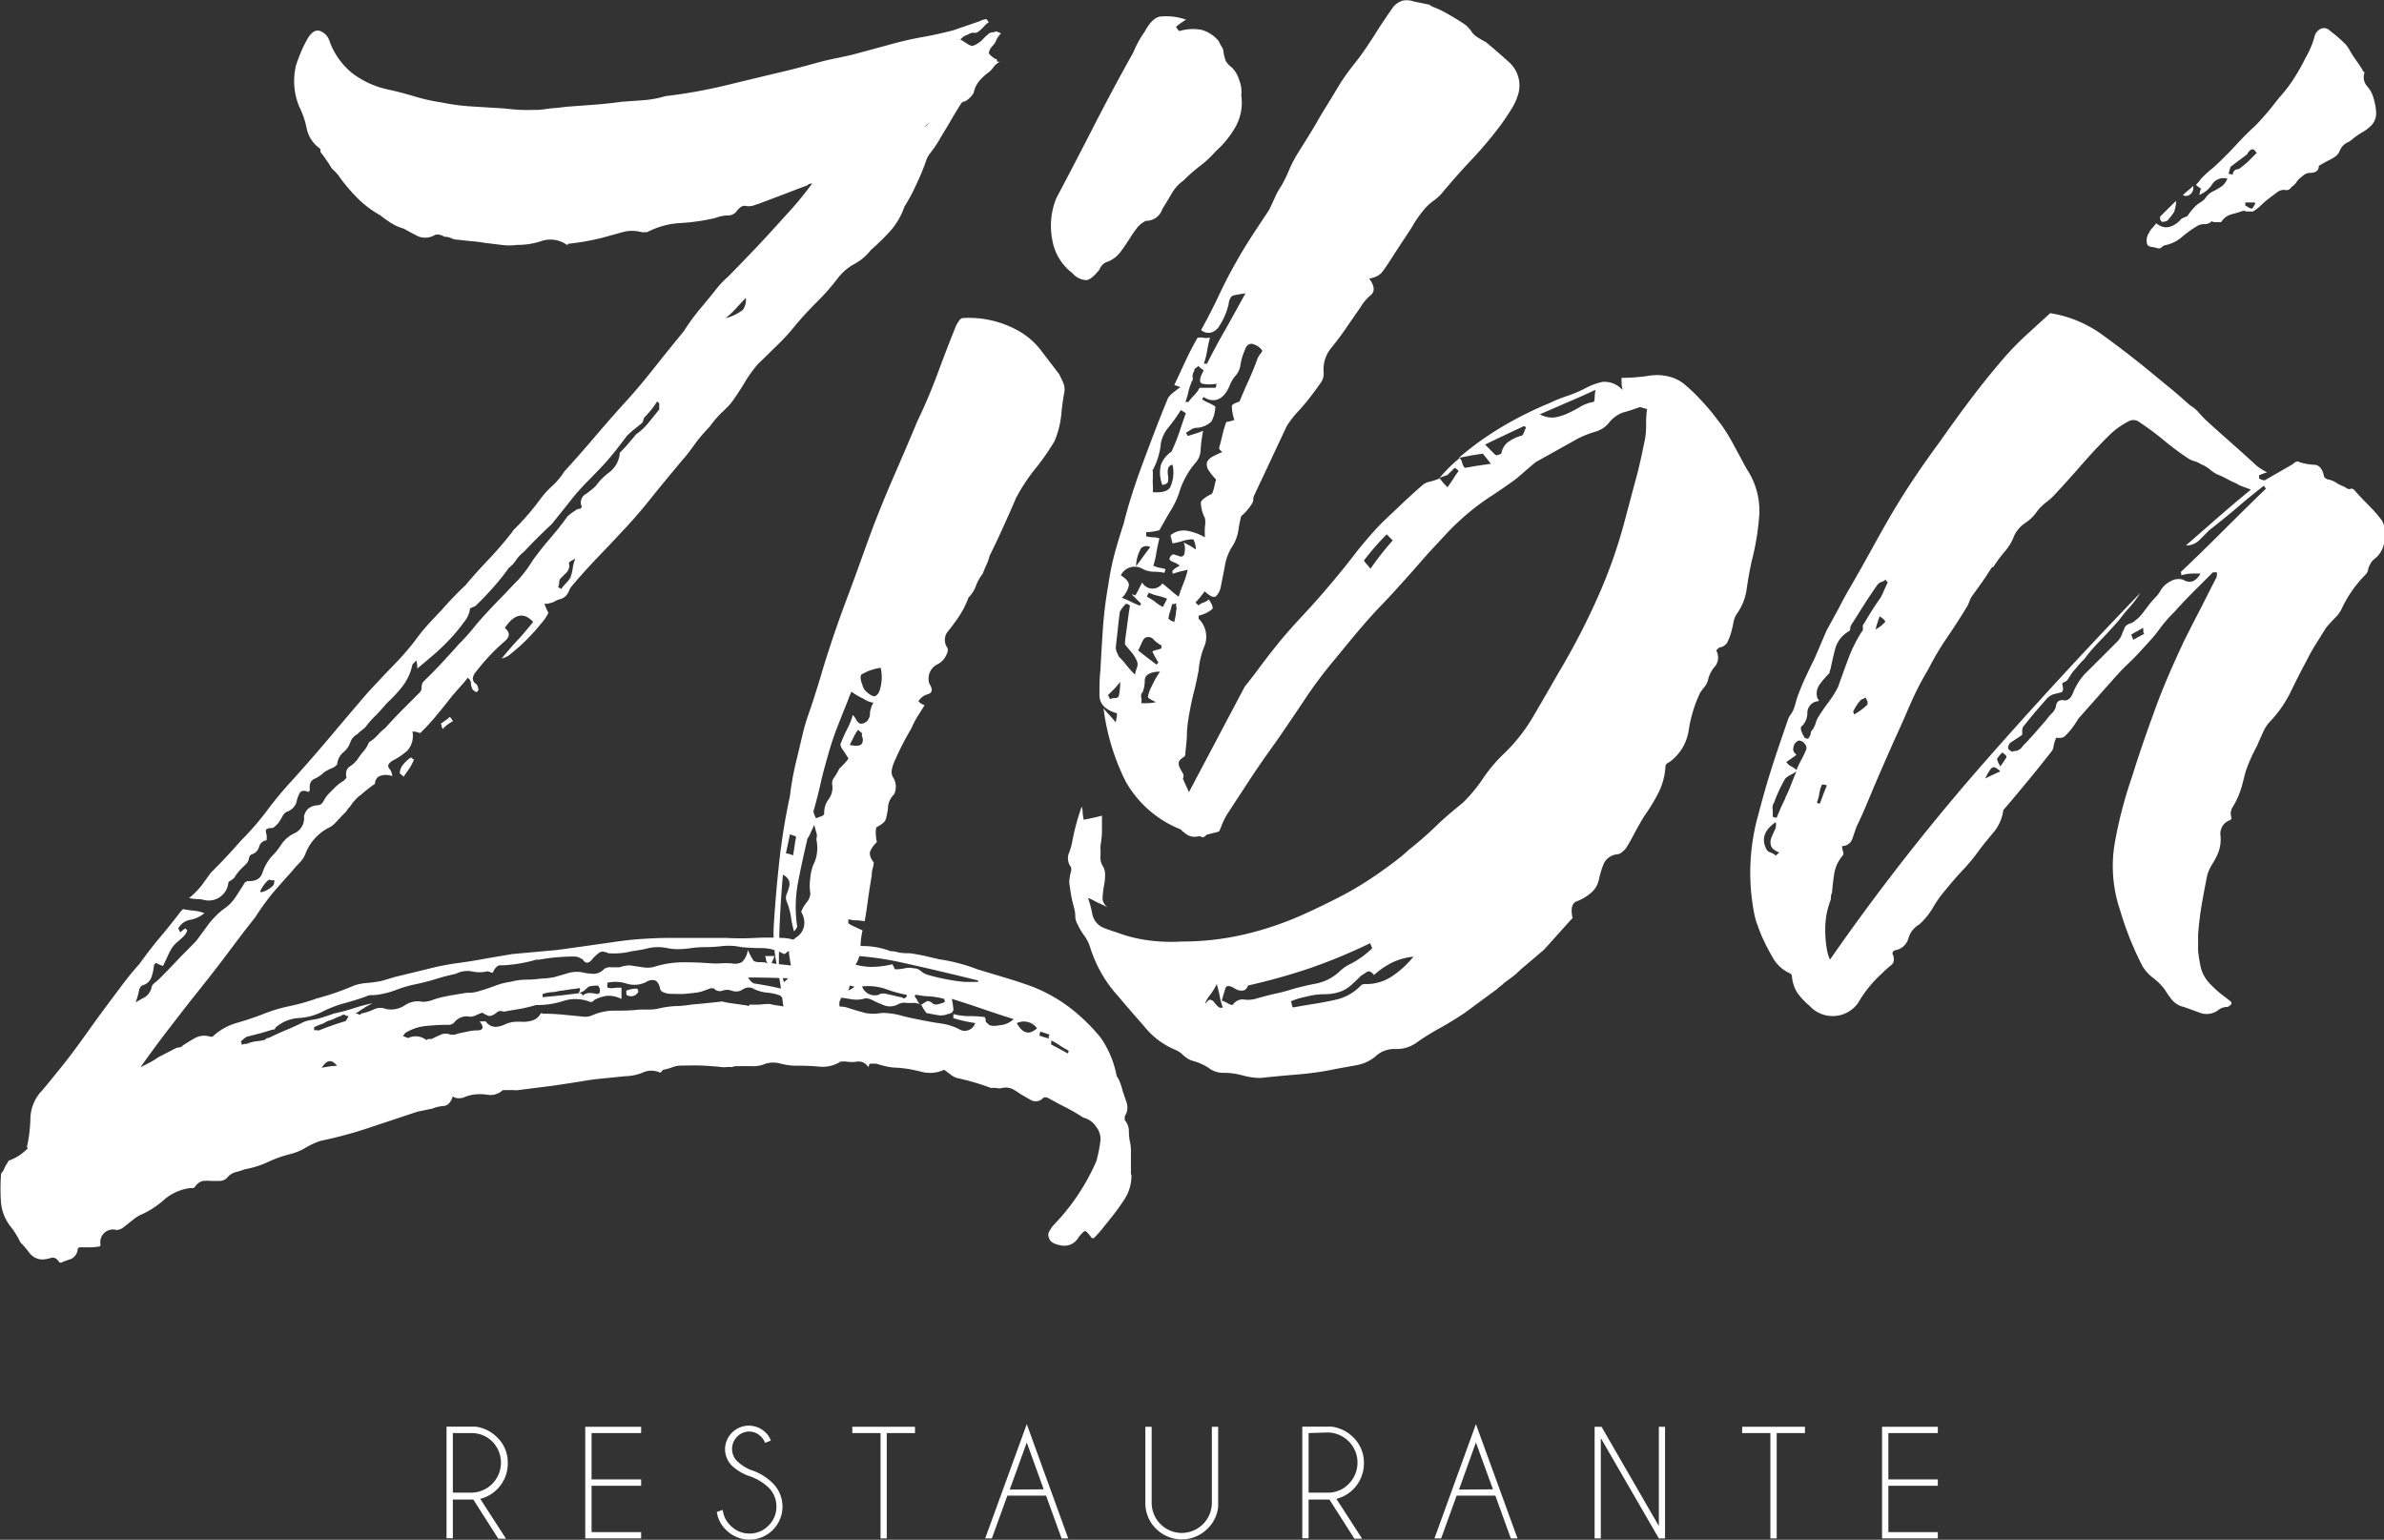 <svg xmlns="http://www.w3.org/2000/svg" viewBox="0 0 200.05 129.21"><rect x="0" y="0" width="200.05" height="129.21" fill="#333333" stroke="none"/><defs><style>.cls-1{fill:#fff;}</style></defs><g id="Capa_2" data-name="Capa 2"><g id="Capa_1-2" data-name="Capa 1"><path class="cls-1" d="M94.94,98.54a3.59,3.59,0,0,1-.52,2,17.37,17.37,0,0,1-1.19,1.66l-.68.85a9.87,9.87,0,0,1-.76.85h-.17c-.29-.39-.47-.59-.56-.59s-.27.17-.55.51a1.36,1.36,0,0,1-1.53.68c-.57-.11-.88-.31-.94-.6a.55.55,0,0,1,0-.55c.08-.14.18-.3.3-.47A18.15,18.15,0,0,0,92,97.44a12,12,0,0,0,.34-1.71A1.63,1.63,0,0,0,92,94.58a1.82,1.82,0,0,0-1.11-.8A15.6,15.6,0,0,0,89.57,93c-.46-.23-.94-.48-1.45-.77-.28-.17-.48-.19-.6-.08a.83.83,0,0,1-1,.17l-.89-.51a5.85,5.85,0,0,0-.68-.43,1.41,1.41,0,0,0-.86-.08.85.85,0,0,1-.47,0,3.15,3.15,0,0,0-.46,0,20.86,20.86,0,0,0-2.9-.85,1.66,1.66,0,0,1-.47-.26l-.56-.42a2.8,2.8,0,0,1-1.91.17,11.26,11.26,0,0,0-2-.34,4.17,4.17,0,0,1-.85-.09,9.56,9.56,0,0,1-.94-.25H73a.21.21,0,0,0-.08.17s0,.08-.09.08a.92.92,0,0,0-.85-.43,2.9,2.9,0,0,1-1,0h-.43a2.83,2.83,0,0,1-1.79.43c-.63-.06-1.25-.08-1.88-.08a5.11,5.11,0,0,1-1.36-.17,2.32,2.32,0,0,0-1.28,0,2.53,2.53,0,0,1-1.19.21c-.4,0-.8,0-1.2,0a.88.88,0,0,0-.42.08,2.16,2.16,0,0,0-.51,0,1.4,1.4,0,0,1-.34,0c-.52-.06-1.07-.1-1.67-.13s-1.18,0-1.74,0a2.09,2.09,0,0,0-.69.12,4.58,4.58,0,0,1-.76.22.21.21,0,0,0-.17.12c-.06.09-.12.13-.17.13a1.71,1.71,0,0,0-1.45,0,4,4,0,0,1-1.45.3L51,90.46c-.57.05-1.08.11-1.53.17-1,.17-2,.32-3,.47l-3,.38a1.33,1.33,0,0,1-.34,0,2,2,0,0,0-.34,0h-.6a1.5,1.5,0,0,1-1.28.39,3.94,3.94,0,0,0-1.27,0,3.43,3.43,0,0,0-.72.22,1.14,1.14,0,0,1-.8,0L38,92c-.17.51-.42.78-.76.81a3,3,0,0,0-.93.21c-.5.11-.92.2-1.26.26L31,94.63a35,35,0,0,1-4.07,1.1,5.92,5.92,0,0,0-1.31.6,4.75,4.75,0,0,1-1.24.51,10.26,10.26,0,0,0-1.91.68,7.67,7.67,0,0,1-1.92.6,5.72,5.72,0,0,1-.81.25,1.38,1.38,0,0,0-.72.51.93.93,0,0,1-.6.22c-.28,0-.51,0-.68,0a5,5,0,0,0-.72,0,1.1,1.1,0,0,0-.64.47s-.06.1-.17.13l-.25,0a4.19,4.19,0,0,0-2.09.89A7.65,7.65,0,0,1,12,101.86a3,3,0,0,0-.85.51l-.86.68a1.15,1.15,0,0,1-.51.17,1.06,1.06,0,0,0-1.36,1.11.17.17,0,0,1,0,.13.16.16,0,0,0,0,.12,4,4,0,0,1-.81.09H6.76a.23.23,0,0,0-.25.26,1,1,0,0,1-.55.72,8.14,8.14,0,0,0-.81.3H5c-.23-.35-.47-.47-.73-.39a2.36,2.36,0,0,1-.8.13,1.4,1.4,0,0,1-1-.55,9.18,9.18,0,0,0-.77-.9,6.48,6.48,0,0,0-.85-1.36,3.85,3.85,0,0,1-.77-2,16.88,16.88,0,0,1,0-2.25.38.38,0,0,1,.13-.3A.86.86,0,0,0,.38,98c.06-.12.12-.22.17-.3a2.14,2.14,0,0,0,.17-.3,4,4,0,0,0,1-.51,5.32,5.32,0,0,0,.6-.51v-.09H2.25a12.23,12.23,0,0,0,.3-2.42,3.52,3.52,0,0,1,.81-2.17c.29-.29.84-1,1.66-2s1.68-2.19,2.55-3.41,1.72-2.35,2.51-3.4a25.43,25.43,0,0,1,1.62-2c.57-.79,1.15-1.55,1.75-2.26s1.17-1.43,1.74-2.17l.17-.17a7.78,7.78,0,0,0,.9.13,3.4,3.4,0,0,1,.89.21,2.57,2.57,0,0,1-1.19.56,1.4,1.4,0,0,0-1,.72l.17.34a2,2,0,0,1,.42-.34l.17.17a1.51,1.51,0,0,1-.42.6c-.12.11-.26.24-.43.38a2.38,2.38,0,0,0-.43.47,6.3,6.3,0,0,0-.42.81c-.11.25-.23.49-.34.72a2.79,2.79,0,0,1-.34-.13l-.26-.13c-.11.12-.17.2-.17.26a3.67,3.67,0,0,1-.25,1.06,1.09,1.09,0,0,1-.68.56c-.17.05-.29.24-.34.55a5.09,5.09,0,0,1-.26.89c.28-.17.55-.32.81-.46a1.35,1.35,0,0,0,.55-.9.91.91,0,0,1,.26-.3,4.07,4.07,0,0,0,.34-.29c.57-.57,1.09-1.11,1.57-1.62s1-1,1.58-1.62l1-1.36a7,7,0,0,1,1.27-1.28,3.52,3.52,0,0,0,1-1c.26-.39.53-.82.81-1.27a.22.22,0,0,0,.17-.09c.68.06,1.11-.17,1.28-.68a4,4,0,0,1,.76-1.36,5.68,5.68,0,0,0,.81-1,2.65,2.65,0,0,1,1.07-.94,1.4,1.4,0,0,0,.85-1.45,1.33,1.33,0,0,1,.3-.59,1.41,1.41,0,0,1,.89-.34c.17,0,.33-.13.47-.38a2.72,2.72,0,0,1,.47-.64l.51-.51a3.33,3.33,0,0,1,.68-.51l.25-.26c-.11-.45,0-.76.26-.94a2.39,2.39,0,0,0,.76-.76,6,6,0,0,1,.43-.55,2.71,2.71,0,0,0,.43-.73,3.25,3.25,0,0,0,.72-.59,4,4,0,0,1,.64-.6q.68-.76,1.44-1.53c.51-.51,1-1,1.45-1.45a.57.57,0,0,0,.17-.42.91.91,0,0,1,.09-.43l.25-.26.26-.25c.45-.45.88-.89,1.27-1.32s.8-.86,1.19-1.32a17.11,17.11,0,0,0,1.45-1.62c.46-.56,1-1.13,1.53-1.7l1.07-1.1c.37-.4.72-.77,1.06-1.11A11.53,11.53,0,0,0,44.72,47c.46-.63.94-1.24,1.45-1.83s1-1.21,1.45-1.83a4,4,0,0,1,.68-.51.52.52,0,0,1,.29-.13c.15,0,.22-.1.22-.21a.79.79,0,0,1,.3-1,5.85,5.85,0,0,0,.89-.72,5.23,5.23,0,0,1,1.15-1.15A2.27,2.27,0,0,0,52,38.12L52,38c.29-.29.53-.54.72-.77s.42-.48.64-.77a5.15,5.15,0,0,0,1.07-1l.89-1.1v-.51l-.17-.17a7.76,7.76,0,0,1-1,1.27.52.52,0,0,0-.17.3.43.43,0,0,1-.17.3l-.68.55c-.17.14-.35.3-.52.47-.51.68-1,1.33-1.58,2S50,39.68,49.46,40.24a18.8,18.8,0,0,0-1.67,1.88c-.49.62-1,1.25-1.5,1.87-.85.79-1.62,1.56-2.31,2.3a3.06,3.06,0,0,0-.68.72,2.63,2.63,0,0,1-.6.64,18.32,18.32,0,0,1-1.29,1.62c-.45.51-.91,1-1.37,1.44a.67.67,0,0,1-.29.21l-.3.13a2.23,2.23,0,0,1-.51,1.15,14.16,14.16,0,0,1-1.24,1.49,17.83,17.83,0,0,1-1.49,1.41l-1.19,1a3.23,3.23,0,0,0-.08-.68l-.33.34a4.48,4.48,0,0,1-.87,1.88A11.91,11.91,0,0,1,32.47,59c-.29.34-.58.66-.9,1A7.91,7.91,0,0,0,30.68,61c-.11.11-.23.21-.34.3a1.88,1.88,0,0,0-.34.3,1.28,1.28,0,0,0-.6.68,1.8,1.8,0,0,1-.59.85,1.44,1.44,0,0,0-.51,1,1,1,0,0,1-.47.34,4.13,4.13,0,0,0-.64.34,2.7,2.7,0,0,1-.81.55c-.31.14-.44.44-.38.9a.26.26,0,0,1-.09.17c-.05.05-.08.05-.08,0-.34-.12-.57-.07-.68.12a2.32,2.32,0,0,0-.26.73,1.25,1.25,0,0,1-.85.85.92.92,0,0,0-.34.38c-.11.2-.23.39-.34.55a4.22,4.22,0,0,1-.3.3.38.38,0,0,1-.3.13.69.69,0,0,0-.38.09c-.08,0-.1.22,0,.51v.42a.74.74,0,0,0-.64.56.89.89,0,0,1-.64.63.44.44,0,0,0-.21.34.79.79,0,0,1-.21.43l-.51.51a3.64,3.64,0,0,0-.51.68,1.81,1.81,0,0,1-.34.26.25.25,0,0,0-.17.25,1.66,1.66,0,0,1-2,1.36,2,2,0,0,0-.56-.08,3.69,3.69,0,0,1-.72-.09,6.61,6.61,0,0,0,1-1c.26-.34.52-.71.81-1.11.45-.45.89-.9,1.32-1.36s.83-.9,1.23-1.36A22.45,22.45,0,0,0,22.42,68a31.93,31.93,0,0,1,2.13-2.55c1.08-1.2,2.14-2.41,3.19-3.66s2.09-2.47,3.11-3.66c.74-.8,1.47-1.58,2.21-2.34s1.42-1.55,2-2.34,1.33-1.55,2-2.26a28.61,28.61,0,0,1,2-2.08c.62-.74,1.26-1.45,1.91-2.13s1.29-1.42,1.91-2.21a.68.68,0,0,0,.13-.18,1.26,1.26,0,0,1,.22-.25,21,21,0,0,0,2.12-2.47,7.8,7.8,0,0,1,1-1.1,5.77,5.77,0,0,0,1-1.2c.91-1,1.79-2,2.64-3s1.73-2,2.64-3,1.66-1.93,2.42-2.89,1.55-1.93,2.34-2.9A17.75,17.75,0,0,1,58.68,26c.45-.54.91-1.09,1.36-1.66a7.53,7.53,0,0,1,1-1.07c.65-.65,1.4-1.43,2.26-2.33s1.73-1.86,2.63-2.86a28.56,28.56,0,0,0,2.22-2.68.6.6,0,0,0-.43.17c-.34.12-.91.33-1.7.64l-2.38.9-.26.08a1.36,1.36,0,0,1-.81.09q-.37-.09-.81.51a.93.93,0,0,1-.76.29,3.21,3.21,0,0,0-1,.22,17.21,17.21,0,0,1-2.94.42,6.79,6.79,0,0,0-2.77.77.38.38,0,0,0-.17,0s-.14,0-.25,0a3,3,0,0,0-1.66,0l-1.66.46a20.93,20.93,0,0,1-2.89.51.08.08,0,0,1-.09.09,2.37,2.37,0,0,0-2.08-.34,6.27,6.27,0,0,1-2.09.34,4.86,4.86,0,0,1-1.32,0l-1.4-.17c-.34-.06-.68-.1-1-.13s-.74-.07-1.2-.13a1.38,1.38,0,0,1-.59-.12,1.26,1.26,0,0,0-.6-.13,1,1,0,0,0-.76-.17,1.6,1.6,0,0,1-1.45.13c-.4-.2-.8-.42-1.19-.64a3.79,3.79,0,0,1-1.06-.47,8.54,8.54,0,0,1-.9-.64A8.7,8.7,0,0,1,30,16.63a14.79,14.79,0,0,1-1.49-1.75,2.57,2.57,0,0,0-.34-.42c-.11-.12-.23-.23-.34-.34-.17-.29-.33-.53-.47-.73s-.29-.41-.47-.63a.17.17,0,0,0,0-.13.17.17,0,0,1,0-.13,2.76,2.76,0,0,1-1.15-1.7,7.23,7.23,0,0,0-.64-1.87,5.64,5.64,0,0,1-.25-3.49q.17-.51.42-1.11a11.06,11.06,0,0,1,.6-1.19c.34-.51.69-.68,1.06-.51a1.3,1.3,0,0,1,.73.85,6.17,6.17,0,0,0,1.87,2.64,7.59,7.59,0,0,0,2.89,1.36c.8.17,1.56.37,2.3.59a15.4,15.4,0,0,0,2.3.52,17.68,17.68,0,0,0,2.51.34l2.76.17c.46.05.93.1,1.41.12s1,0,1.4,0,.8-.1,1.19-.13.8-.07,1.2-.13l2.34-.17c.76-.06,1.54-.14,2.34-.25L54,8.41a8.73,8.73,0,0,0,1.83-.34,43.48,43.48,0,0,0,5.45-1l3.53-.85c1.22-.28,2.45-.59,3.7-.94s2.23-.48,3.28-.76L75,3.65c.85-.23,1.67-.41,2.47-.55S79.1,2.77,80,2.54l1.1-.38,1.11-.38a1.25,1.25,0,0,1,.59-.17s.06.14.18.25a1.8,1.8,0,0,0-.43.38,2,2,0,0,1-.43.39.4.4,0,0,1-.38.12.69.69,0,0,0-.47.13,2.41,2.41,0,0,0-.38.17,2.87,2.87,0,0,0-.3.26l.6.38c.22.14.39.19.51.13a2.09,2.09,0,0,0,.72-.47A5.62,5.62,0,0,1,83,2.8a.64.64,0,0,1,.3-.09.84.84,0,0,0,.3-.08L84,2.8a1.85,1.85,0,0,0-.39.55,1.4,1.4,0,0,1-.29.47,1.26,1.26,0,0,0-.34.59c0,.12.17.29.51.52a.29.29,0,0,1,.17.08V5.1c0,.05,0,.08.08.08h.17a1.48,1.48,0,0,0-.55.47,1.9,1.9,0,0,1-.47.47,4.74,4.74,0,0,0-.72.68,2.37,2.37,0,0,0-.47,1A2.07,2.07,0,0,1,81,8.5a.48.48,0,0,0-.34.17c-.29.46-.59.95-.9,1.49s-.61,1-.89,1.49-.54.84-.77,1.15a2.36,2.36,0,0,0-.34.55,17.29,17.29,0,0,1-.81,2,15.39,15.39,0,0,1-1.06,2,6,6,0,0,1-1.15,2A21.63,21.63,0,0,1,73.06,21a4.36,4.36,0,0,1-1.36,1.15,4.36,4.36,0,0,0-1.36,1.15,19.62,19.62,0,0,1-1.83,2.08c-.71.71-1.32,1.38-1.83,2a16.71,16.71,0,0,1-1.53,1.66c-.51.49-1,1-1.53,1.49a11.12,11.12,0,0,0-1.11,1.53c-.34.57-.68,1.08-1,1.54s-.75.83-1.07,1.14a8.71,8.71,0,0,0-.89,1.07,12.83,12.83,0,0,0-1.23,1.44c-.37.52-.73,1-1.07,1.37-.9,1.08-1.76,2.11-2.55,3.1s-1.65,2-2.55,2.94c-.74.8-1.44,1.53-2.09,2.21s-1.32,1.42-2,2.22a1.66,1.66,0,0,0-.3.46,1.4,1.4,0,0,1-.29.47,1.18,1.18,0,0,1-.47.26,1.88,1.88,0,0,0-.56.25l-.46.13a1,1,0,0,1-.3,0,5.56,5.56,0,0,0,.34.77,4.1,4.1,0,0,1-.64.93,16.48,16.48,0,0,1-1.19,1.32,13.29,13.29,0,0,1-1.24,1.11,1.81,1.81,0,0,1-.85.47c.46-.57.91-1.09,1.37-1.58s.87-1,1.27-1.49c-.79-.85-1.59-.68-2.38.51q.67.53,0,1.11a16.81,16.81,0,0,0-1.25,1.19c-.43.46-.81.91-1.16,1.36a1.18,1.18,0,0,0-.26.47.52.52,0,0,0,.26.56.54.54,0,0,1,.17.42c.06,0,.06,0,0,.13s-.11.13-.17.13c-.23-.12-.34-.23-.34-.34a.75.75,0,0,1-.09-.34.69.69,0,0,0-.09-.34l-.17-.18c-.23.29-.47.57-.73.86s-.5.56-.73.85c-.4.51-.79,1-1.16,1.44a17.25,17.25,0,0,1-1.25,1.37.21.21,0,0,1-.3.08,1.24,1.24,0,0,0-.48-.08,1.87,1.87,0,0,1-.4,1.57,5.55,5.55,0,0,1-1.3.89c-.34.23-.42.44-.25.64a1,1,0,0,1,.25.64,1.48,1.48,0,0,0-1.06,0,.68.68,0,0,0-.38.64,13,13,0,0,0-1.2.94,2.42,2.42,0,0,0-.51.47,5.4,5.4,0,0,0-.42.55.88.88,0,0,0-.21.25,1,1,0,0,1-.22.26c-.28.28-.52.54-.72.76a2,2,0,0,1-.72.52,4.15,4.15,0,0,0-1.79,2,2.33,2.33,0,0,1-.51.85,8.5,8.5,0,0,0-.68.76q-.86.94-1.62,1.83A21.91,21.91,0,0,0,21.4,77c-1,1.25-1.8,2.34-2.51,3.28s-1.49,1.94-2.34,3-1.63,2.08-2.34,3-1.52,2-2.42,3.28l.59-.3a7.7,7.7,0,0,0,.94-.56L14.68,88A.72.72,0,0,1,15,87.9a.46.46,0,0,0,.34-.17c.34-.22.7-.44,1.06-.64A1.64,1.64,0,0,1,17.66,87h.17a4.92,4.92,0,0,1,2-1.15c.71-.2,1.43-.44,2.17-.72a13,13,0,0,1,2.21-.68,17.79,17.79,0,0,0,2.39-.67,21.62,21.62,0,0,0,3.14-1.09,4.9,4.9,0,0,1,1.15-.21A11.16,11.16,0,0,0,32,82.32l.55-.16.56-.17,2.76-.67a20.91,20.91,0,0,1,2.6-.51c.79-.11,1.57-.23,2.34-.38L43,80.06l1.87-.17,1.88-.17,2.38-.33,2.38-.34c.74-.11,1.49-.2,2.26-.25s1.49-.09,2.17-.09c.9,0,1.77,0,2.59,0s1.63,0,2.43,0a23.63,23.63,0,0,0,2.38,0,21.82,21.82,0,0,1,2.3,0,3.3,3.3,0,0,1,1,.17h1.11a9.71,9.71,0,0,1,1.27.09,4.42,4.42,0,0,1,.56.21l.63.3a1,1,0,0,1,1.07-.26,4.21,4.21,0,0,0,1.15.17,6.47,6.47,0,0,1,2.3.43,2.35,2.35,0,0,1,.68.11,4.76,4.76,0,0,0,.93.06c.4.06.8.13,1.19.21l1.28.3a14.89,14.89,0,0,1,3.23.85l2.26.68c.77.23,1.54.48,2.34.77a13.3,13.3,0,0,1,3.11,1.74,15.7,15.7,0,0,1,2.59,2.51,8.18,8.18,0,0,1,1.36,3.24,2.51,2.51,0,0,1,.3.59,4.79,4.79,0,0,1,.21.68c.12.34.23.68.34,1a1.3,1.3,0,0,1-.17,1.11V94a1.39,1.39,0,0,1,.35.89,4.27,4.27,0,0,0,.08.89,3.53,3.53,0,0,1,.09.68v2.13ZM32.38,84.67a2.1,2.1,0,0,0,1.58-.3,1.92,1.92,0,0,1,1.49-.3,2.45,2.45,0,0,0,.89-.17,7.12,7.12,0,0,1,.89-.25c.29-.06.58-.12.9-.17s.66-.12,1.06-.17a2.81,2.81,0,0,0,.85-.09c.46-.13.92-.28,1.41-.46a5.94,5.94,0,0,1,1.4-.37,5.11,5.11,0,0,1,1.32-.18,8.18,8.18,0,0,0,1.23-.09A6.58,6.58,0,0,0,46.51,82l1.23-.36a2.57,2.57,0,0,1,1.32,0,4.82,4.82,0,0,0,.81.08,1.22,1.22,0,0,0,.81-.39.85.85,0,0,1,.6-.16H52a2.82,2.82,0,0,1,.85-.16l1.15.17A2.11,2.11,0,0,0,55,81.1a8.41,8.41,0,0,1,2.34-.35q1.16,0,2.34.09a7.09,7.09,0,0,0,.81,0,7.66,7.66,0,0,1,.89,0,1.24,1.24,0,0,0,.9-.12,1.73,1.73,0,0,0,.47-1c.11.23.19.4.25.51a4.12,4.12,0,0,0,.26.42,1.11,1.11,0,0,0,.51.09,3.23,3.23,0,0,1,.68.08.36.36,0,0,1-.17-.29.58.58,0,0,0-.09-.3H65c-.12.28-.2.48-.26.59.34.06.67.1,1,.13s.67.07,1.06.13v-.17a2.21,2.21,0,0,0-.42-.51.27.27,0,0,0,.08-.17,3,3,0,0,1,.86.42c0-.36,0-.56-.09-.61a1.72,1.72,0,0,0-.85-.24.53.53,0,0,0-.38.13.35.35,0,0,1-.22.13A4,4,0,0,0,64,79.56a17.09,17.09,0,0,1-1.79-.08,5.08,5.08,0,0,0-1.58-.09,11.33,11.33,0,0,1-1.4.09,9.07,9.07,0,0,0-1.23.08,7.24,7.24,0,0,1-1.15.09,4,4,0,0,1-.85-.09,4.58,4.58,0,0,0-.77-.08,4,4,0,0,0-1,.13c-.34.08-.74.15-1.19.21a6.14,6.14,0,0,1-2,.17q-.52-.26-.81,0a3.16,3.16,0,0,0-.56.54c-.28.34-.54.34-.76,0a1.59,1.59,0,0,0-.6-.26,16.64,16.64,0,0,0-3.06.26H45a11.74,11.74,0,0,1-2.21.43A4.58,4.58,0,0,1,42,81q-.34,0-.6.51c0,.12-.07.14-.21.09a.91.91,0,0,0-.3-.09,2.82,2.82,0,0,1-1.32,0,2.1,2.1,0,0,0-1.32.21c-.56.12-1.12.26-1.66.43s-1.09.31-1.65.43a10.38,10.38,0,0,0-1.75.51,6.94,6.94,0,0,1-1.83.42h-.25a.69.69,0,0,0-.34.09c-.63.23-1.25.42-1.88.59a9.77,9.77,0,0,0-1.78.68,5,5,0,0,1-2.05.56,3.27,3.27,0,0,0-1.95.81c0,.11-.09.17-.26.17l-1,.3-1.15.29a2.69,2.69,0,0,0-.51.43c.06,0,.09.08.09.25a1,1,0,0,1,.42-.08,3.08,3.08,0,0,1,.81-.22,4.91,4.91,0,0,0,.72-.12.48.48,0,0,1,.35-.17c.45-.23.92-.44,1.4-.64s.95-.41,1.4-.64,1-.23,1.37-.34.82-.25,1.27-.42a14.7,14.7,0,0,0,1.62-.43,14.7,14.7,0,0,1,1.62-.43l-.56.3-.47.3a2,2,0,0,1-.42.26.52.52,0,0,1,.3.08c.08.06.15,0,.21-.08a4.38,4.38,0,0,0,1.06-.35A1.23,1.23,0,0,1,32.38,84.67ZM22.51,73.86a2.85,2.85,0,0,0-.68.94l.08.08a2.07,2.07,0,0,0,.94-.51c.11-.05.17-.22.17-.51a1,1,0,0,1-.3,0A.18.18,0,0,0,22.51,73.86ZM29,85.69a2.46,2.46,0,0,0,.25-.42.48.48,0,0,1-.29-.09q-.14-.09-.39.09a2.75,2.75,0,0,0-.51.21,3.67,3.67,0,0,1-.59.21,2.3,2.3,0,0,1-.52.26,4.85,4.85,0,0,0-.59.25v.26a.62.62,0,0,1,.26,0,.33.33,0,0,0,.17,0A22.55,22.55,0,0,1,29,85.69Zm-2,3.92a6.59,6.59,0,0,1,1.28-.17C27.84,88.87,27.42,88.92,27,89.61Zm6.55-24.69a1.15,1.15,0,0,1,.28-.76,2.72,2.72,0,0,1,.66-.6c.11.12.2.17.25.17a4,4,0,0,1-.4.77c-.16.23-.32.45-.47.68l-.08-.09C33.75,65.09,33.68,65,33.57,64.92ZM82.86,85.86c.12.23.47.28,1.06.17a1.86,1.86,0,0,0,1.14-.51c-.91-.28-1.77-.57-2.59-.85s-1.69-.57-2.6-.85c.06.28.1.55.13.81s-.13.41-.47.47a1.58,1.58,0,0,1-.89.08l-.9-.17s-.2-.23-.42-.68a1.45,1.45,0,0,0-.6-.17,6.49,6.49,0,0,1-.68,0,1,1,0,0,0-.68.12,1.42,1.42,0,0,1-1.36,0,7.07,7.07,0,0,1-.77-.34,1.37,1.37,0,0,0-.59-.17,2.54,2.54,0,0,1-1.15.09l-1.07-.17a6.36,6.36,0,0,0-1-.26,7.58,7.58,0,0,0-1.1-.08,5.21,5.21,0,0,0-1,.25l-.9.34a1.46,1.46,0,0,1-.68-.17.42.42,0,0,1-.21-.17.14.14,0,0,0-.13-.08,4.14,4.14,0,0,0-1-.22,3.27,3.27,0,0,1-1.1-.29.86.86,0,0,0-.94,0,1,1,0,0,1-.94.13,1.14,1.14,0,0,0-.81,0,.66.66,0,0,1-.72-.21h-.25l-.47.17a3.31,3.31,0,0,1-.55.17c-.4.06-.79.1-1.15.13s-.76,0-1.15,0a1.53,1.53,0,0,1-.64-.13.41.41,0,0,1-.3-.38c-.11-.39-.28-.61-.51-.64a.92.92,0,0,0-.6.13,2.16,2.16,0,0,1-1.66.17,3.11,3.11,0,0,0-1.65-.08v.25c0,.12,0,.17.08.17a1.27,1.27,0,0,0,.6,0,4.38,4.38,0,0,1,.51,0v.94a2.39,2.39,0,0,0-1.28-.26,3.66,3.66,0,0,0-1,.34.34.34,0,0,1-.34.17A3.34,3.34,0,0,0,47.26,84a6.89,6.89,0,0,1-2.22.34H45c-.4.11-.82.21-1.24.3l-1.24.21a.67.67,0,0,1-.43,0,.45.45,0,0,0-.42.13c-.29.23-.52.31-.69.26a2.46,2.46,0,0,1-.51-.26,5.49,5.49,0,0,0-.51.21,1.11,1.11,0,0,1-.52.13,1.31,1.31,0,0,0-1.28.43.65.65,0,0,1-.59.25,17.39,17.39,0,0,0-1.75.09,4,4,0,0,0-1.67.51.42.42,0,0,0-.21.17.86.86,0,0,1-.13.17l.43.17a1.46,1.46,0,0,1,1.54.17.36.36,0,0,1,.26-.09.52.52,0,0,0,.34-.08c.23-.12.45-.21.65-.3a1,1,0,0,1,.73,0,1.05,1.05,0,0,0,.68-.08l.82-.17a3.23,3.23,0,0,1,.73-.09c.57,0,.66-.25.26-.76h.51a1,1,0,0,0,.85.46,2.09,2.09,0,0,0,.77-.21,2.3,2.3,0,0,1,.77-.21,7.51,7.51,0,0,1,.8,0,2.59,2.59,0,0,0,.77-.13,1.21,1.21,0,0,0,.64-.55.1.1,0,0,1,.17,0,15.89,15.89,0,0,1,1.74.08l1.75.17a1.58,1.58,0,0,0,.59-.08,4.62,4.62,0,0,1,2-.43c.68,0,1.33,0,2-.09h.85a3.73,3.73,0,0,0,.77-.08,8,8,0,0,1,1.4-.21c.48,0,1-.07,1.4-.13.69-.06,1.54-.14,2.56-.26a7.25,7.25,0,0,0,.93.17l1.19.17c.06.06.1.06.13,0a.14.14,0,0,1,.13-.08,7.09,7.09,0,0,0,.81,0,6.77,6.77,0,0,1,.81-.05,5.1,5.1,0,0,0,.68.13,5.79,5.79,0,0,1,.68.13.63.63,0,0,0,.21,0,.9.9,0,0,1,.3,0c.57-.56,1-.48,1.45.26a.33.33,0,0,1,.34-.26,2.16,2.16,0,0,0,1.57.09,2,2,0,0,1,1.41,0q.77.25,1.44.42A3.88,3.88,0,0,0,74,85a6.23,6.23,0,0,1,1.57.21c.54.15,1.12.27,1.75.39s1.06.21,1.66.29a4.8,4.8,0,0,1,1.66.56.92.92,0,0,0,1.19-.6A11.79,11.79,0,0,1,80,85.44V85.1a5.43,5.43,0,0,0,1.32.17,9.7,9.7,0,0,1,1.31.08.64.64,0,0,1,.09.3Q82.68,85.77,82.86,85.86ZM37.15,61.18a.61.61,0,0,1-.09-.26.29.29,0,0,0-.08-.17c.11-.09.24-.19.39-.29a2.4,2.4,0,0,0,.37-.3.89.89,0,0,1,.26.37A2.88,2.88,0,0,0,37.15,61.18Zm11.4,22.17c.17-.31.16-.45,0-.43A2.41,2.41,0,0,1,48,83l-.76.12c-.23,0-.49.09-.77.13a3.07,3.07,0,0,0-.94.17v.26l1.58-.15ZM47,48.58a.74.74,0,0,0-.08.35.75.75,0,0,1-.09.34c.06,0,.1.08.13.08s.07,0,.13.09a2.89,2.89,0,0,1,.38-.47,2.89,2.89,0,0,0,.38-.47,3.23,3.23,0,0,0,.21-.81,3.08,3.08,0,0,1,.22-.81l-.39.21q-.21.13-.12.3a.87.87,0,0,1-.22.64ZM49.4,82.79l-.34.31a1.1,1.1,0,0,1-.51.23c.23,0,.34.13.34.23a.84.84,0,0,1,.56-.23,2.94,2.94,0,0,1,.63.08c.17,0,.26-.08.26-.23s0-.31-.17-.47A2.91,2.91,0,0,0,49.4,82.79Zm3.15.35a2.05,2.05,0,0,1,.94-.17l.08.25a.68.68,0,0,1-1,.26ZM62.59,25c-.28.28-.55.57-.8.85a8.22,8.22,0,0,1-.9.85A3.91,3.91,0,0,0,62.34,26,1.52,1.52,0,0,0,62.59,25ZM71.7,82.8a24.93,24.93,0,0,0-4.51-.66c-1.48-.07-3-.11-4.42-.11.22.34.42.51.59.51.74.12,1.42.24,2,.38a4.26,4.26,0,0,0,2.13-.12,8.88,8.88,0,0,1,1.79,0c.39.11.78.22,1.15.34A1.38,1.38,0,0,0,71.7,82.8Zm-3.91-2.64a.43.43,0,0,0-.22.34,2.41,2.41,0,0,1-.21.6c.34-.06.67-.1,1-.13s.67-.07,1.06-.13c-.11-.17-.22-.34-.34-.51a.82.82,0,0,0-.51-.34A.65.65,0,0,0,67.79,80.16Zm14.29,2.12q-3.22-.8-6.38-1.5a25.83,25.83,0,0,0-6.38-.62l1.27.47A11.54,11.54,0,0,0,72,81a4.84,4.84,0,0,0,1.44.13,8.16,8.16,0,0,0,1.45-.21l.17.34s0,.08.09.08a3.55,3.55,0,0,0,.76-.08,1.66,1.66,0,0,1,.77,0,.87.87,0,0,1,.59.22,1.47,1.47,0,0,0,.6.33,17.22,17.22,0,0,0,2,.45,11.19,11.19,0,0,0,1.11.14c.39,0,.76,0,1.1,0Zm-6,1.2A10.2,10.2,0,0,1,74.34,83a4.56,4.56,0,0,0-2-.22,1.13,1.13,0,0,0,1.45.68c0-.06.2-.09.42-.09l.77.17c.23.06.48.12.77.17,0,.12.17.09.34-.08Zm3.15.34A7.75,7.75,0,0,0,78,83.61c-.41,0-.79-.08-1.14-.13-.06,0-.09,0-.09.17A1.34,1.34,0,0,1,77,84a1.1,1.1,0,0,0,.26.34l.48-.3c.15-.08.34,0,.58.21a.65.65,0,0,0,.48,0,2.28,2.28,0,0,0,.49-.17ZM77.57,10.63c.12,0,.26-.14.43-.43A1.6,1.6,0,0,1,77.57,10.63Zm7.75,75.23c.51.91,1.07,1,1.7.43A1.36,1.36,0,0,0,85.32,85.86ZM88,87.14A.29.29,0,0,0,88,87a.22.22,0,0,1,.09-.17l-.77-.26a.48.48,0,0,0-.08.34A6.37,6.37,0,0,0,88,87.14Zm1.61,1.27a.15.15,0,0,1,.05-.12.25.25,0,0,0,0-.13c-.23-.12-.47-.26-.73-.43a5.55,5.55,0,0,0-.72-.42.15.15,0,0,1,0,.12s0,.1,0,.22l.72.38Z"/><path class="cls-1" d="M85.35,27.7a6.23,6.23,0,0,1,2,1.7l1.53,2c.11.23.23.47.34.72a1.4,1.4,0,0,1,.09.81c-.12.63-.2,1.26-.26,1.92A7.88,7.88,0,0,1,88.5,37a19.72,19.72,0,0,1-1.66,2.38,15.4,15.4,0,0,0-1.57,2.39c-.34.79-.7,1.6-1.07,2.42s-.75,1.63-1.15,2.43a3.87,3.87,0,0,1-.25.72c-.12.26-.23.53-.34.81a3.74,3.74,0,0,0-.56,1,2.84,2.84,0,0,1-.63,1,7.57,7.57,0,0,1-1,1.87c-.28.4-.55.75-.8,1.06a1.14,1.14,0,0,0,0,1.24c.12.17.07.42-.12.76a1.55,1.55,0,0,1-.73.69A1.33,1.33,0,0,0,78,57.4c.29.45.24.73-.12.85a1.36,1.36,0,0,0-.81.59,1,1,0,0,0,.25.22l.26.12c-.17.29-.36.59-.56.9a7,7,0,0,0-.55,1.06,22.86,22.86,0,0,0-1.36,2.64,3,3,0,0,0-.26.76.9.9,0,0,0,.09.69,1.46,1.46,0,0,1,.08,1.44,1.64,1.64,0,0,0-.51,1.2,7.22,7.22,0,0,1-.17.84c-.05.23-.31.46-.76.69-.06,0-.09.21-.09.46a3.86,3.86,0,0,0,.09.81,2.37,2.37,0,0,0-.56.77c-.08.23,0,.54.3.94a2,2,0,0,1-.08.46,2.2,2.2,0,0,0-.09.64c-.11.63-.21,1.26-.3,1.92s-.18,1.29-.29,1.91a4.47,4.47,0,0,0-.73-.08,2.53,2.53,0,0,1-.64-.09c0,.12,0,.19,0,.21a.18.18,0,0,0,0,.13,2.65,2.65,0,0,0,.55.3l.64.3a6.45,6.45,0,0,0-.17,1.53,2.72,2.72,0,0,1-.68,1.7.53.53,0,0,0-.13.47.77.77,0,0,1,0,.47c-.06.23-.1.42-.13.59a.79.79,0,0,1-.21.43c-.51.4-.71.79-.6,1.19s.23.82.34,1.28c.06.28.13.58.22.89a3.93,3.93,0,0,1,.12,1c.12.79-.2,1-.93.76a12.75,12.75,0,0,1-2.9-1.48,4,4,0,0,1-1.61-2.69c-.12-1.07-.29-2.15-.51-3.23a12.64,12.64,0,0,1-.26-3.32c.11-1.81.27-3.63.47-5.44a54.24,54.24,0,0,1,.89-5.45,23.56,23.56,0,0,1,.47-2.68c.2-.82.41-1.72.64-2.68s.57-1.8.85-2.68.57-1.8.85-2.77c.62-2,1.28-3.93,2-5.83s1.39-3.84,2.13-5.83q.84-2.2,1.83-4.47t1.91-4.47c.62-1.3,1.19-2.62,1.7-4s1-2.66,1.54-4a3.74,3.74,0,0,1,.25-.43c.11-.17.23-.25.34-.25A8.49,8.49,0,0,1,85.35,27.7ZM68.5,70.42a.89.89,0,0,0,0-.56c-.06-.19-.11-.41-.17-.63-.11.22-.21.44-.3.63a2.73,2.73,0,0,1-.3.56v.08c-.28,1.19-.54,2.37-.76,3.53a11,11,0,0,0-.09,3.62c.06.06,0,.23-.25.51a8.13,8.13,0,0,1-.26-1.23A5.59,5.59,0,0,0,66,75.61a.77.77,0,0,1,0-.55q.12-.3.21-.6a1,1,0,0,0,0-.55,1.12,1.12,0,0,0-.51-.51c-.12,1.3-.2,2.58-.26,3.83s-.08,2.52-.08,3.83a3.08,3.08,0,0,0,.21.72,4,4,0,0,1,.21.64c.51-.4.73-.8.64-1.19s-.16-.8-.21-1.2a3,3,0,0,1,.08-.72,1.45,1.45,0,0,1,.51-.64,1.46,1.46,0,0,0,.68-1,1.76,1.76,0,0,0-.25-1.15,3,3,0,0,1,.47-.81,1.22,1.22,0,0,0,.3-.73A4.17,4.17,0,0,1,68,73.65a3.53,3.53,0,0,1,.38-1.36A3.32,3.32,0,0,0,68.5,70.42ZM66.29,70c-.06.29-.12.56-.17.81s-.12.53-.17.81a1.37,1.37,0,0,1,.59.17c.06-.28.1-.54.13-.77s.07-.48.13-.76c0-.06-.06-.1-.17-.13A1.4,1.4,0,0,1,66.29,70Zm5.87-9.27a.76.76,0,0,0,.6-.22A1.07,1.07,0,0,0,73,60c0-.17,0-.34.08-.52a1.26,1.26,0,0,1,.22-.51,1.9,1.9,0,0,1-.85-.34,5.26,5.26,0,0,1-1-.59l-.17.38-.17.47c-.28.68-.56,1.39-.85,2.13s-.54,1.5-.76,2.29-.43,1.49-.6,2.26-.37,1.55-.59,2.34a.42.42,0,0,0,0,.38,2.27,2.27,0,0,0,.17.38,3.13,3.13,0,0,1,.42-.16c.17-.06.26-.14.26-.26a1.9,1.9,0,0,1,.38-1.19,1.64,1.64,0,0,0,.3-1.19.75.75,0,0,1,.17-.64,6.37,6.37,0,0,0,.42-.73,5.88,5.88,0,0,0,.77-.84c-.17-.29-.33-.53-.47-.73a.91.91,0,0,1-.21-.47,13,13,0,0,1,.59-1.32A5.74,5.74,0,0,0,71.56,60a1.45,1.45,0,0,1,.3.42A.77.77,0,0,0,72.16,60.72Zm-.85,1.78c.51.12.84.09,1-.08a.65.65,0,0,0,0-.68c.06-.12,0-.2,0-.26a1.52,1.52,0,0,1-.3-.25,2.93,2.93,0,0,0-.38.63C71.52,62.06,71.42,62.28,71.31,62.5Zm2-4.08c.28,0,.48-.27.59-.81a3.51,3.51,0,0,0,0-1.58,4.37,4.37,0,0,0-1.61.56c-.12.14-.09.44.08.89a1.15,1.15,0,0,0,.38.6A1.82,1.82,0,0,0,73.27,58.42ZM104.16,8a4.2,4.2,0,0,1-.43,2.55,8,8,0,0,1-1.7,2.13,9.11,9.11,0,0,1-1.32,1.24,13.26,13.26,0,0,0-1.4,1.23,3.51,3.51,0,0,0-1,1.11c-.23.39-.48.82-.77,1.27a1.42,1.42,0,0,1-1.36,1,2,2,0,0,0-.77.6,8.69,8.69,0,0,0-.59.85c-.29.45-.57.87-.85,1.23a2.44,2.44,0,0,1-1.19.81,1.15,1.15,0,0,0-.52.6c-.45.57-.82.86-1.1.89A1.64,1.64,0,0,1,90,22.93a4.41,4.41,0,0,1-1.7-2.81,6.14,6.14,0,0,1,.34-3.49q1.62-3.06,3.19-6.13t3.28-6.12a8.07,8.07,0,0,1,.94-1.71c.39-.73.8-1.16,1.23-1.27a5,5,0,0,1,2.25.25c-.17.1-.32.2-.46.3a4.41,4.41,0,0,0-.39.3c.17.28.29.4.34.34a4,4,0,0,1,1.79-.09,2.86,2.86,0,0,1,1.45.94,5.07,5.07,0,0,0,.3.55,1,1,0,0,1,.12.47,4.93,4.93,0,0,0,.17.64,1.7,1.7,0,0,0,.51.55A2.58,2.58,0,0,1,104,6.76,2.57,2.57,0,0,1,104.16,8Z"/><path class="cls-1" d="M146.57,39.35a6.31,6.31,0,0,1,1.06,3.83,21.25,21.25,0,0,1-.64,3.91q-.26,1.2-.42,2.34a4.65,4.65,0,0,1-.77,2,1.84,1.84,0,0,0-.34.81c-.06.31-.13.61-.21.89a5.63,5.63,0,0,1-.3.77.87.87,0,0,1-.68.43l-.26.25a1.19,1.19,0,0,1-.08,1.32,2.54,2.54,0,0,0-.6,1.15,1.5,1.5,0,0,1-.3.59c-.14.18-.27.35-.38.52a11.29,11.29,0,0,0-.94,3.1,4,4,0,0,1-1.61,2.68c-.23.12-.34.23-.34.34a5.71,5.71,0,0,1-.6,2.26A15.47,15.47,0,0,1,138,68.45c-.29.46-.55.93-.81,1.41s-.52,1-.81,1.4a3,3,0,0,1-.34.3.6.6,0,0,1-.34.13,1.41,1.41,0,0,0-1.11.76,7.52,7.52,0,0,0-.42,1.36,2,2,0,0,1-.77,1.2,3.69,3.69,0,0,1-1.1.63c-.4.15-.51.62-.34,1.41l-.09.08-2.3,2.56-1,.85-1,.85a6.1,6.1,0,0,1-.68.6l-.68.5a1.62,1.62,0,0,1-.3.26,2.7,2.7,0,0,0-.3.26l-1.36,1-1.36,1q-1,.67-2,1.23c-.68.37-1.36.78-2,1.24a2.88,2.88,0,0,1-1.79.55,2.29,2.29,0,0,0-1.7.64,3.46,3.46,0,0,1-1.58.72l-1.66.3a25.86,25.86,0,0,1-3.19.47c-1,.08-2.11.18-3.19.3a5.77,5.77,0,0,1-1.53-.22,5.78,5.78,0,0,0-1.54-.21,2,2,0,0,1-1.31-.43A4.8,4.8,0,0,0,100,89a2.22,2.22,0,0,1-.72-.46,2.09,2.09,0,0,0-.72-.47A6.57,6.57,0,0,1,96,86.11c-.82-.93-1.55-1.77-2.17-2.51a11.07,11.07,0,0,1-1.32-1.78,11.47,11.47,0,0,1-1-2.22A3.26,3.26,0,0,0,91,78.54a5.8,5.8,0,0,1-.59-1,1.39,1.39,0,0,1-.18-.64,2.49,2.49,0,0,0-.08-.64c-.11-.39-.2-.76-.26-1.1s-.11-.71-.17-1.11a4.8,4.8,0,0,1,.17-1v-.26a1.19,1.19,0,0,1-.21-1.15A5.47,5.47,0,0,0,90,70.5a18.79,18.79,0,0,1,.77-2.81,1.65,1.65,0,0,1,.08.47,3.31,3.31,0,0,0,.09.63c.56-.11,1.07-.22,1.53-.34,0,.46,0,.9,0,1.32s-.08.87-.13,1.32a6.91,6.91,0,0,1,0,.81,1.35,1.35,0,0,0,.22.81,1.32,1.32,0,0,1,.17.72,4.43,4.43,0,0,1-.09.9,8.86,8.86,0,0,0-.12,1,.88.88,0,0,0,.55.85L92,75.69c-.51-.29-.74-.37-.68-.26a8,8,0,0,1,.34,1.28,1.62,1.62,0,0,0,.85,1.11,12.12,12.12,0,0,0,1.19.42,11.86,11.86,0,0,0,2.73.68,14.53,14.53,0,0,0,2.72.09,23,23,0,0,0,5.28-.6,27,27,0,0,0,5-1.7c1-.45,2-.94,3-1.45a27.13,27.13,0,0,0,2.85-1.7c.51-.34,1-.7,1.49-1.06s1-.76,1.4-1.15c.8-.63,1.56-1.28,2.3-2s1.51-1.36,2.3-2a13.06,13.06,0,0,0,1.66-2,12.88,12.88,0,0,1,1.66-2A14.26,14.26,0,0,0,128.73,60c.71-1.21,1.41-2.42,2.09-3.61A59,59,0,0,0,134,50.28a42,42,0,0,0,2.34-6.59l.85-3.19c.29-1,.54-2.15.77-3.28a5.9,5.9,0,0,0,.17-1.4c0-.49,0-1,.08-1.49l-.59-.17c-.63.22-1.11.38-1.45.46a2.73,2.73,0,0,0-1.19.9,2.28,2.28,0,0,1-1.15.72,8.84,8.84,0,0,0-1.4.55l-1.79,1-1.79,1-.85.72c-.28.26-.57.5-.85.73-.62.45-1.26.89-1.91,1.32a19.56,19.56,0,0,0-1.92,1.4,21.46,21.46,0,0,0-1.79,1.66l-1.7,1.83c-1.3,1.48-2.62,3-4,4.43s-2.62,3-3.87,4.51a36.67,36.67,0,0,0-2.51,3.36q-1.16,1.74-2.34,3.45-1.11,1.53-2.13,3.06l-2,3.06a7.55,7.55,0,0,0-.43.85,5.83,5.83,0,0,1-.25.6,3.78,3.78,0,0,1-.47.13l-.47.12a.26.26,0,0,0-.17.09c-.17.17-.31.2-.42.08h-.26a1.19,1.19,0,0,1-.85-.12,3.13,3.13,0,0,1-.59-.47,9.19,9.19,0,0,1-4.6-4,19,19,0,0,1-1.87-6.17,4.72,4.72,0,0,0,.47.55,7.86,7.86,0,0,1,.55.64c.11-.51.14-.77.08-.77q-1.44-.42-1.44-1.53c0-.74,0-1.43.08-2.05.06-1.2.13-2.38.21-3.55A34.41,34.41,0,0,1,93,49.1a22.72,22.72,0,0,1,.51-2.56c.23-.86.49-1.71.77-2.56.34-1.37.77-2.76,1.28-4.19.39-1.08.79-2.15,1.19-3.2s.82-2.12,1.27-3.2a2,2,0,0,1,.43-.45l.6-.46-.51-.17.89-1.91c.31-.67.64-1.32,1-1.95,0-.11.21-.15.47-.12a1.55,1.55,0,0,0,.63,0c-.11.46-.2.85-.25,1.19a6.48,6.48,0,0,1-.26,1h.26c.51-1,1-1.93,1.57-2.9l1.66-3c-.45.06-.79.12-1,.17s-.37.32-.42.77a5.7,5.7,0,0,1-.77,1.79,1.18,1.18,0,0,1-.68.55.9.9,0,0,1-.85-.21c.56-1,1.09-2.05,1.57-3.07s1-2,1.58-3c.39-.69.81-1.35,1.23-2l1.32-2c.17-.35.33-.69.47-1a5.66,5.66,0,0,1,.55-1,12.56,12.56,0,0,0,.72-1.49,11.44,11.44,0,0,1,.81-1.49c.63-1,1.15-1.83,1.58-2.59s1-1.63,1.57-2.6,1.15-1.71,1.58-2.25.95-1.29,1.57-2.26c.28-.45.54-.85.77-1.19s.48-.71.76-1.11a1.61,1.61,0,0,1,.85-.59,1.82,1.82,0,0,1,.94.08l1.28.26s.15.14.46.25a7.34,7.34,0,0,1,1.07.52c.39.22.79.46,1.19.72a2.47,2.47,0,0,1,.85.81,1.54,1.54,0,0,0,.51.46c.23.15.45.27.68.39.68.57,1.35,1.15,2,1.74a2.64,2.64,0,0,1,.73,2.51,4.92,4.92,0,0,1-.6,1.36c-.28.46-.57.88-.85,1.28a34.69,34.69,0,0,1-2.38,2.85c-.68.71-1.51,1.63-2.47,2.77a4.25,4.25,0,0,1-.85.81,4,4,0,0,0-.85.81,10.24,10.24,0,0,0-.81,1.14c-.14.26-.39.64-.73,1.15s-.66,1-1,1.53-.64,1-1,1.45a1.81,1.81,0,0,1-1,.43c.46.62.5,1.09.13,1.4a3.94,3.94,0,0,0-.89,1.07c-.4.56-.78,1.12-1.15,1.66s-.78,1.09-1.23,1.65a2.81,2.81,0,0,0-.68,2.05,1.34,1.34,0,0,1-.3,1c-.26.37-.5.7-.73,1-.34.45-.69.87-1.06,1.27a8.68,8.68,0,0,0-1,1.28l-1.36,2.89c-.46,1-.91,1.93-1.36,2.9a.68.68,0,0,0-.09.33.81.81,0,0,1-.08.34,4.58,4.58,0,0,1-.94,1.11,12,12,0,0,0-.25,1.28,3.49,3.49,0,0,1-.51,1.28,4.28,4.28,0,0,0-.6,1.57c-.11.6-.23,1.18-.34,1.74a1.47,1.47,0,0,1-.43.86c-.17.11-.48,0-.93-.43a10.3,10.3,0,0,1-.77.94l.26.25a1,1,0,0,1,.42-.25,1.1,1.1,0,0,0,.43-.26q.42.6.3.81a2.68,2.68,0,0,1-1.15.55c0,.23,0,.34.08.34a2.12,2.12,0,0,1,.43,2.17,6.86,6.86,0,0,0-.51,2.09c-.12.62-.24,1.22-.39,1.79s-.27,1.16-.38,1.78a12.35,12.35,0,0,0-.21,1.66c0,.54-.07,1.1-.13,1.66a.52.52,0,0,1-.08.34c-.29.17-.44.33-.47.47a.75.75,0,0,0,.08.47c.09.17.17.32.26.47a.53.53,0,0,1,0,.46l.51,1.11,4.68-8.85c.46-.57.88-1.12,1.28-1.66s.82-1.09,1.28-1.66c.79-1,1.6-1.89,2.42-2.77s1.63-1.8,2.43-2.76c.62-.74,1.22-1.48,1.78-2.21s1.17-1.45,1.79-2.13,1.25-1.24,1.87-1.83,1.28-1.21,2-1.83a1.28,1.28,0,0,1,.64-.34,5.37,5.37,0,0,0,.81-.26,11.88,11.88,0,0,1,1.7-1.7v-.08a25.67,25.67,0,0,1,3.57-2.56,30.31,30.31,0,0,1,4-2,12.55,12.55,0,0,1,1.45-.59,11,11,0,0,0,1.45-.6,5.68,5.68,0,0,1,1.53-.59,2,2,0,0,1,1.7.68,3.28,3.28,0,0,1-.08-.64v-.38a15.82,15.82,0,0,0,2.25-.17,4.13,4.13,0,0,1,2.09.17,3.29,3.29,0,0,1,1.1.68,12.74,12.74,0,0,1,1.19,1.15,16.17,16.17,0,0,1,1.07,1.23l.72.94a15.26,15.26,0,0,1,1.07,1.78C145.9,38.1,146.22,38.72,146.57,39.35ZM93.88,58.41A5.33,5.33,0,0,0,94,57.22a6.38,6.38,0,0,1-.51.6l-.51.51.17.34a.87.87,0,0,1,.42-.09C93.71,58.58,93.83,58.53,93.88,58.41Zm1.37-1.79c0-.22.11-.44.17-.64a.71.71,0,0,0,0-.46,2.71,2.71,0,0,0-.43-.73c-.17-.2-.37-.43-.59-.72,0-.45.11-1,.17-1.49s.14-1.12.25-1.74a.46.46,0,0,0-.34-.17,3.17,3.17,0,0,0-.3.34,2.39,2.39,0,0,0-.21.34c-.06.45-.12.93-.17,1.44s-.12,1-.17,1.54a1.18,1.18,0,0,0,.08.38l.17.38a8.67,8.67,0,0,1,.64.72A7.4,7.4,0,0,0,95.25,56.62Zm.68-8.85a1.3,1.3,0,0,0-1.88.51c.46.29.68.56.68.81a1.91,1.91,0,0,1-.59,1.07,8,8,0,0,1,.77.34c.22.11.48.22.76.34a.22.22,0,0,1,.09-.17l-.85-.85a.25.25,0,0,0,.17.08.26.26,0,0,1,.17.09,3.81,3.81,0,0,0,.29-.52c.09-.17.19-.36.3-.59a1,1,0,0,0,1.7.08c.29.23.54.44.77.64a5.67,5.67,0,0,0,.6.47A9.6,9.6,0,0,1,99.29,49a8,8,0,0,0,.38-1.19l-.72.17-.56.17a.15.15,0,0,0,0-.12.18.18,0,0,1,0-.13,1.62,1.62,0,0,1,.3-.26l.3-.17a1.66,1.66,0,0,0-.52-.3c-.22-.08-.34-.18-.34-.29.12-.29.26-.4.43-.34l.51.17c.23,0,.34-.15.34-.43a1.31,1.31,0,0,0-.08-.76l.55.29.47.3a1.91,1.91,0,0,0-.09-.55c-.06-.2-.11-.3-.17-.3a2.45,2.45,0,0,0-.81.13,6.92,6.92,0,0,1-.89.21l-.17-.68a1.74,1.74,0,0,1,1.4-.38,4.77,4.77,0,0,1,1.49.55,7.53,7.53,0,0,1,0-.89,2.19,2.19,0,0,0,0-.73,2.86,2.86,0,0,1-.34-1.32c.06-.2.37-.44.94-.72a3.78,3.78,0,0,0,.21-.68,3.18,3.18,0,0,1,.13-.51,4.56,4.56,0,0,1-.6-.73.91.91,0,0,1-.17-.72,1,1,0,0,1,.47-.47,7.49,7.49,0,0,1,.81-.38l-.17-.17a.24.24,0,0,1-.09-.17c.12-.45.22-.85.3-1.19s.19-.68.3-1a3,3,0,0,0,.68-.17,3.75,3.75,0,0,1-.21-1.15c0-.14.24-.27.64-.39.28-.68.55-1.3.81-1.87s.49-1.16.72-1.78a1.8,1.8,0,0,1,.25-.39q.18-.21.09-.3a1.41,1.41,0,0,0-.85-.51c-.29,0-.48.2-.6.6a4.85,4.85,0,0,0-.34,1.19,1.78,1.78,0,0,1-.51,1,3.36,3.36,0,0,0-.42.77,2.8,2.8,0,0,1-.43.72,1.45,1.45,0,0,1-.68.43,1.32,1.32,0,0,1-1-.22h-.09l-.08.17a2.65,2.65,0,0,0,.55.3,4.1,4.1,0,0,1,.55.3,2.61,2.61,0,0,1-.34,1.28,2,2,0,0,1-1.19.51.85.85,0,0,0-.47.13l-.46.29c0,.06.08.1.08.13s0,.07.09.13l.55-.17a6.62,6.62,0,0,0,.72-.26,12.54,12.54,0,0,0-.21,1.58,1.7,1.7,0,0,1-.47,1.15,7.07,7.07,0,0,0-1.36,2.55A7.16,7.16,0,0,1,98.14,43c-.29.49-.57,1-.85,1.49a4.47,4.47,0,0,1-1.11.17V45a2.43,2.43,0,0,0,.6.09,1.52,1.52,0,0,1,.51.09c-.12.47-.2.88-.26,1.23a6.53,6.53,0,0,1-.25,1.06,2.49,2.49,0,0,0,.59.19,1.58,1.58,0,0,1,.43.11l-.09.3a4.26,4.26,0,0,0-.89-.09A2.24,2.24,0,0,1,95.93,47.77Zm.59-1.87a.7.7,0,0,0-.76.09,3.25,3.25,0,0,0-.43,1.52q.35-.45.6-.81Zm.94,8.51a.18.18,0,0,1,0-.13.15.15,0,0,0,0-.12,2.77,2.77,0,0,1-.64-.47.55.55,0,0,0-.55-.22q-.25,0-.42.39c-.12.25-.23.5-.34.72.28.23.53.43.76.6l.77.59.17-.17a7.65,7.65,0,0,1-.51-.93,1.4,1.4,0,0,1,.34-.13A1.81,1.81,0,0,0,97.46,54.41ZM97,58.92c-.46-.22-.68-.37-.68-.42a3,3,0,0,1,.34-.94,7.12,7.12,0,0,1,.68-1.19,1.94,1.94,0,0,0-.68.08c-.4.12-.6.34-.6.68a2.58,2.58,0,0,1-.17.94.47.47,0,0,0-.13.43,1,1,0,0,1,0,.51h.55A3.69,3.69,0,0,0,97,58.92Zm.59-8,.17-.34a3.59,3.59,0,0,0,.17-.34,4.85,4.85,0,0,0-.8-.25,3.51,3.51,0,0,1-.73-.26l-.17.34a5.68,5.68,0,0,1,.64.38C97,50.59,97.26,50.75,97.54,50.92Zm-.85-11.4v.59a3.87,3.87,0,0,0,0,.56,6.07,6.07,0,0,1,0,.63c.73.06,1.22-.07,1.44-.38A2.93,2.93,0,0,0,98.39,39a.44.44,0,0,0-.38.34,1.69,1.69,0,0,0,0,.55,1.45,1.45,0,0,1,0,.51c0,.14-.18.24-.47.3a2.8,2.8,0,0,1-.12-1.7,2.39,2.39,0,0,1,.89-1.11A16.66,16.66,0,0,0,99,36.16c.17-.54.34-1,.51-1.49l-.42-.26a14.28,14.28,0,0,1-1,1.41,2.88,2.88,0,0,0-.68,1.4A5.8,5.8,0,0,1,96.69,39.52Zm1.36,12.42c0,.06.15.14.43.26a5,5,0,0,0,.17-1,.37.37,0,0,0,0-.3,1,1,0,0,1,0-.3.34.34,0,0,1-.26.09h-.08c-.06.22-.11.44-.17.63A2.25,2.25,0,0,0,98.05,51.94Zm1.88-19.83a3.57,3.57,0,0,0-.26.78,5.35,5.35,0,0,1-.25.84.16.16,0,0,1,.12,0,.17.17,0,0,0,.13,0,6.2,6.2,0,0,1,.51-.59,2.42,2.42,0,0,0,.43-.6H102a.81.81,0,0,0,.08-.34,3.18,3.18,0,0,1-1.19,0c-.28-.09-.25-.44.09-1.06,0-.06,0-.12-.13-.17a2.7,2.7,0,0,1-.3-.26.92.92,0,0,1-.21.17.28.28,0,0,0-.13.26.7.7,0,0,0-.13.51A.45.45,0,0,1,99.93,32.11Zm1.19,52.09q.25-.35.42-.3a.52.52,0,0,1,.3.21,2.36,2.36,0,0,0,.3.34.36.36,0,0,0,.42.09,5.18,5.18,0,0,1-.25-.9,10.73,10.73,0,0,0-.26-1.06,5.28,5.28,0,0,1-.51.85A3.16,3.16,0,0,0,101.12,84.2Zm4.08-.35c.57-.17,1.12-.32,1.66-.44a16.4,16.4,0,0,0,1.66-.44c.63-.17,1.26-.32,1.92-.44a4.09,4.09,0,0,0,1.91-1,3.51,3.51,0,0,1,1-.68,7.48,7.48,0,0,0,1.75-1.28l-.18-.42a45.14,45.14,0,0,1-5,2.08,51.48,51.48,0,0,1-5.24,1.47c-.11.29-.28.43-.51.43a1,1,0,0,1-.59-.17q-.69-.43-.81,0l-.3,1a3,3,0,0,1,.55.26c.2.11.33.14.39.08a1,1,0,0,1,.89-.43A2.22,2.22,0,0,0,105.2,83.85Zm9.37-1.27a3.88,3.88,0,0,0,2.17-.64,8,8,0,0,0,1.82-1.66,5.34,5.34,0,0,0-1.74.47,6.63,6.63,0,0,0-1.57,1.07c-.23-.29-.43-.37-.6-.26l-.51.34c-.29.29-.55.54-.81.77a2.9,2.9,0,0,1-.81.51,3.94,3.94,0,0,1-1.4.25,6,6,0,0,0-1.41.17l-.72.17a6.62,6.62,0,0,0-.72.26.76.76,0,0,1,.08.25.61.61,0,0,0,.09.26l1.53-.26c.74-.11,1.47-.25,2.21-.42a4.22,4.22,0,0,0,2-1.19A.49.49,0,0,1,114.57,82.58ZM115,47.73a24.57,24.57,0,0,1,1.87-2.38l-.51-.51A23.07,23.07,0,0,0,114.48,47c-.06,0,0,.09.13.26A5.61,5.61,0,0,1,115,47.73Zm6.47-6.85c.17-.23.32-.45.47-.68a7.38,7.38,0,0,1,.46-.68,1.14,1.14,0,0,0-.34-.26l-.29.3a4.22,4.22,0,0,0-.3.3,7.14,7.14,0,0,0-.68.25A5.64,5.64,0,0,0,121.46,40.88Zm1.45-1.62,1-.17,1.19-.17-.47-.59-.21-.26c-.4.06-.76.11-1.07.17l-.89.17a.76.76,0,0,1,.21.38A1.23,1.23,0,0,0,122.91,39.26Zm4.68-2.68c.11,0,.19-.07.25-.22s.11-.29.17-.41-.06-.18-.17-.18l-1.53.72c-.51.24-1.08.51-1.7.82l.85.85q.08.08.3,0T126,38a1.44,1.44,0,0,1,.6-.94A3.7,3.7,0,0,1,127.59,36.58Zm6.12-2.85a.34.34,0,0,0,.09-.26,3.55,3.55,0,0,1,.08-.76c-.85.4-1.64.75-2.38,1.06l-2.3,1a2.13,2.13,0,0,0,1.24.26,4.22,4.22,0,0,0,1.1-.34,12,12,0,0,0,1.07-.56A3.06,3.06,0,0,1,133.71,33.73Z"/><path class="cls-1" d="M184.62,80.91a3,3,0,0,0,.72,1.53,9.27,9.27,0,0,0,1.07,1c.34.25.59.45.76.59s.09.3-.25.47a1.2,1.2,0,0,0-.77.26,1.62,1.62,0,0,1-1.49.25l-1.4-.51a1.73,1.73,0,0,1-1-.6,6.59,6.59,0,0,1-.6-.85,5,5,0,0,0-1-1,3.35,3.35,0,0,1-.89-1,26.71,26.71,0,0,1-1.87-4.68,11.49,11.49,0,0,1-.43-5.7,36.89,36.89,0,0,1,1.45-5.53c.62-2,1.3-3.93,2-5.84s1.53-3.75,2.38-5.57c.46-.91.91-1.8,1.37-2.68l1.36-2.68a.17.17,0,0,1,0-.13s0-.1,0-.21h-.34l-1.66,1.66c-.54.54-1.06,1.09-1.57,1.66a12.06,12.06,0,0,0-1.19,1.36A12.19,12.19,0,0,1,180.2,54c-.52.57-1,1.12-1.58,1.66s-1.06,1.09-1.57,1.66l-1.32,1.49-1.32,1.49c-.17.28-.34.54-.51.77a7.14,7.14,0,0,1-.6.68.57.57,0,0,1-.42.17h-.34a3,3,0,0,0-.22.72.82.82,0,0,1-.21.47c-.62.79-1.26,1.59-1.91,2.38s-1.32,1.59-2,2.38l-.09.09a3.66,3.66,0,0,1-.81,1.87c-.42.51-.84,1-1.23,1.53a15.34,15.34,0,0,1-1.41,1.7c-.48.52-.95,1.06-1.4,1.62a9.33,9.33,0,0,0-1.06,1.49,5.87,5.87,0,0,1-1.15,1.41,1.94,1.94,0,0,0-.9,1.14,1.4,1.4,0,0,1-1,1,.41.41,0,0,0-.29.13.24.24,0,0,0,0,.3c.12.4.06.68-.17.85a8.21,8.21,0,0,0-.76.68,10.07,10.07,0,0,0-2,2.47,2.62,2.62,0,0,1-4.09.25,5.66,5.66,0,0,1-1-1.06,3,3,0,0,1-.47-1.4c0-.06,0-.15-.17-.26a3.07,3.07,0,0,1-1.44-1.32,19.7,19.7,0,0,1-.94-1.83c-.11-.28-.23-.58-.34-.89a5.83,5.83,0,0,1-.26-.89,17.87,17.87,0,0,1,.34-8.43c.35-1.36.73-2.69,1.15-4s.87-2.61,1.32-3.92a1.51,1.51,0,0,1,.22-.42,3.13,3.13,0,0,0,.21-.34,5.65,5.65,0,0,0,.25-.77,5.74,5.74,0,0,1,.26-.76c.17-.46.37-.92.6-1.41s.45-.95.68-1.4l.51-1.19.51-1.19,1-1.83c.31-.6.63-1.21,1-1.83.63-1.08,1.22-2.14,1.79-3.17s1.16-2.1,1.79-3.16c1.19-2,2.49-3.91,3.91-5.84.8-1.14,1.62-2.27,2.47-3.41s1.76-2.27,2.72-3.4a24.75,24.75,0,0,1,2-2.09l2.09-1.91a10.13,10.13,0,0,1,4.34,1.79c1.25.9,2.47,1.84,3.66,2.8l1.87,1.54c.63.5,1.25,1.05,1.87,1.61a2.67,2.67,0,0,1,.69.56c.17.19.36.41.59.63.68.63,1.38,1.25,2.09,1.88s1.4,1.24,2.08,1.87a2.69,2.69,0,0,0,.43.34,5.15,5.15,0,0,0,.59.34,3.74,3.74,0,0,0-.68.25v.26c.29.17.48.2.6.08l1.1-.63,1.11-.64c.23-.23.43-.29.6-.17a4.88,4.88,0,0,0,1.19.21c.45,0,.73.36.85,1a.58.58,0,0,0,.42.25,1.82,1.82,0,0,1,.6.26,3.13,3.13,0,0,0,.47.25,2.42,2.42,0,0,1,.47.25.35.35,0,0,0,.29,0,.33.33,0,0,1,.3.13c.4.45.8.87,1.19,1.26a12.16,12.16,0,0,1,1.11,1.27,2.39,2.39,0,0,1,.21,1.76,2.16,2.16,0,0,1-.89,1.52c-.17.17-.26.28-.26.34a1.28,1.28,0,0,0-.21.5.76.76,0,0,1-.21.42A10.06,10.06,0,0,0,196.54,51a2.66,2.66,0,0,1-.6.85c-.28.29-.54.57-.77.86l-.85,1.36a15.45,15.45,0,0,0-.76,1.36c-.46.85-.9,1.72-1.32,2.59a10,10,0,0,1-1.66,2.43,3.19,3.19,0,0,0-.68,1c-.17.37-.34.75-.51,1.15a14.11,14.11,0,0,0-.94,2.12c-.11.4-.21.79-.3,1.15a7,7,0,0,1-.81,1.88,1,1,0,0,0-.08.89l-.09.17a1.2,1.2,0,0,0-.85,1.23,3.18,3.18,0,0,1-.17,1.49,5.48,5.48,0,0,1-.46.9,4,4,0,0,0-.47,1c-.17.85-.33,1.68-.47,2.51s-.24,1.66-.3,2.51c0,.45,0,.89,0,1.32A11.49,11.49,0,0,0,184.62,80.91ZM149.3,71.54c-.4-.17-.62-.35-.68-.55a1,1,0,0,1,0-.64c.09-.22.19-.45.3-.68a1,1,0,0,0,.09-.68c-1,.68-1.22,1.45-.77,2.3a.54.54,0,0,0,.34.25,1.24,1.24,0,0,1,.43.26Zm.51-4.59a11.52,11.52,0,0,0,.47-1.07c.14-.36.3-.75.47-1.15a3.39,3.39,0,0,1-.51.3,2,2,0,0,0-.43.3,11.88,11.88,0,0,0-.93,2,.8.8,0,0,0-.13.59,4.62,4.62,0,0,1,0,.6.48.48,0,0,0,.34.09c.12-.29.23-.56.34-.81S149.7,67.23,149.81,67ZM151.52,63a.47.47,0,0,0-.09-.59.57.57,0,0,0-.51-.26.71.71,0,0,0-.43.6c-.05.17,0,.37.26.59-.23.17-.51.37-.85.6a1,1,0,0,0,.42.38,2,2,0,0,1,.43.3,7.49,7.49,0,0,1,.38-.81A7.62,7.62,0,0,0,151.52,63Zm.25-1.1a.52.52,0,0,0,.17-.34.48.48,0,0,1,.17-.34,2.2,2.2,0,0,0,.26-.56,1.83,1.83,0,0,1,.25-.55c.28-.45.57-.86.85-1.23a7.91,7.91,0,0,0,.77-1.24c.28-.79.56-1.57.85-2.34a12,12,0,0,1,1.11-2.25.42.42,0,0,0,.12-.39.4.4,0,0,1,.13-.38,24.7,24.7,0,0,1,1.36-2.13,6,6,0,0,0,.3-.64c.09-.19.18-.41.3-.63-.12-.12-.17-.2-.17-.26a.75.75,0,0,1-.34.21.69.69,0,0,0-.34.22c-.4.56-.77,1.12-1.11,1.65s-.71,1.13-1.11,1.75a.75.75,0,0,0-.08.3.29.29,0,0,1-.09.21A2.43,2.43,0,0,0,154,54.44c-.15.57-.28,1.13-.39,1.7a.76.76,0,0,0-.08.25.22.22,0,0,1-.09.17,7.88,7.88,0,0,0-.76.9,1.29,1.29,0,0,0-.17,1.15c.17.17.14.25-.09.25a1,1,0,0,0-.76.94,1.54,1.54,0,0,1-.43,1.11c-.11.05-.14.18-.09.38a2.14,2.14,0,0,0,.26.55c0,.06.06.1.17.13S151.77,62,151.77,61.93Zm.68,5.44a.34.34,0,0,0,.26.09c.11-.28.21-.54.29-.77l.3-.76a.37.37,0,0,1-.17-.05.76.76,0,0,0-.25,0,3,3,0,0,0-.22.77A3.25,3.25,0,0,1,152.45,67.37ZM183,48q1.8-1.71,3.58-3.49T190.15,41c-.11-.11-.17-.2-.17-.25-.79.62-1.56,1.24-2.29,1.87s-1.51,1.25-2.3,1.87l-.85.85a1.54,1.54,0,0,1-1.11.43l2.68-2.34c.88-.77,1.8-1.55,2.77-2.34-.29-.12-.52-.2-.69-.26a2,2,0,0,1-.51-.25q-.42-.18-.81-.39a6,6,0,0,0-.81-.38,3,3,0,0,1-.64-.43,2.53,2.53,0,0,0-.72-.42,2,2,0,0,0-.56-.26,1.83,1.83,0,0,1-.55-.25,23.16,23.16,0,0,1-2-1.49,23,23,0,0,0-2-1.49.86.86,0,0,0-.86-.17,6.63,6.63,0,0,0-1.79,1.28c-.8.79-1.56,1.61-2.3,2.46s-1.51,1.71-2.31,2.56a6.1,6.1,0,0,1-.68.59,4,4,0,0,0-.68.68,3.65,3.65,0,0,1-1,1A2.59,2.59,0,0,0,169,45a4.24,4.24,0,0,1-.77,1.28,11,11,0,0,0-.94,1.27l-.17.09q-.42.67-.81,1.23L165.5,50a2.05,2.05,0,0,0-.26.51A2,2,0,0,1,165,51c-.51.85-1.06,1.69-1.62,2.51a22.5,22.5,0,0,0-1.54,2.6A26.45,26.45,0,0,0,160.34,59c-.43,1-.87,2-1.33,3-.56,1.25-1.1,2.49-1.62,3.7s-1,2.46-1.62,3.71c-.11.34-.23.68-.34,1a.9.9,0,0,1-.85.59,1.4,1.4,0,0,0,.08.47.32.32,0,0,1-.08.38,3.12,3.12,0,0,0-.66,1.45c-.08.51-.14,1-.19,1.62a.79.79,0,0,0-.09.38.92.92,0,0,1-.08.38,6.5,6.5,0,0,0-.39,2,9.69,9.69,0,0,0,.13,2,3.77,3.77,0,0,0,.26.85,186.87,186.87,0,0,1,12.46-16Q172.61,57,179.6,49.76a9,9,0,0,1-.89,1.19,12.28,12.28,0,0,0-.9,1.1c-.51.57-1,1.11-1.49,1.62s-.95,1-1.4,1.62a8.28,8.28,0,0,0-.77.85,3.23,3.23,0,0,0-.34.42c-.11.18-.22.35-.34.52a1.52,1.52,0,0,1-.25.17c-.12,0-.17.11-.17.17.11.39.08.62-.09.68l-.68.17a1.66,1.66,0,0,0-.51.34l-1,1.15c-.31.37-.64.78-1,1.23a.71.71,0,0,0-.08.34v.34l-.51.34-.51.34a.53.53,0,0,0-.13.26.23.23,0,0,0,0,.25,1.2,1.2,0,0,0,.21.17c.09.06.16.06.22,0a.83.83,0,0,0,.76-.42c.34-.34.67-.7,1-1.07l1-1.15a3.64,3.64,0,0,1,.43-.51,1.38,1.38,0,0,0,.34-.51c.05-.51.31-.7.76-.59.29,0,.51-.2.68-.6a5.24,5.24,0,0,1,1-1.62l1.37-1.36,1.36-1.36a1.62,1.62,0,0,0,.38-.59,6.86,6.86,0,0,1,.3-.69,1.09,1.09,0,0,1,.42-.25,1,1,0,0,0,.43-.26,2.75,2.75,0,0,0,.59-.59l.52-.68a5.62,5.62,0,0,1,.55-.64,2.57,2.57,0,0,0,.47-.64,2.06,2.06,0,0,1,.81-.72,1.3,1.3,0,0,1,1.06-.13c.57.34,1.05.17,1.45-.51a6.86,6.86,0,0,0-.81,0c-.26,0-.53.07-.81.13a.53.53,0,0,0,0-.17A.37.37,0,0,1,183,48ZM156.71,59.12c0-.06,0-.14,0-.26a3.59,3.59,0,0,1-.17-.34.54.54,0,0,1-.22.13.57.57,0,0,0-.21.13,4,4,0,0,0-.6.93.17.17,0,0,0,.05.13.17.17,0,0,1,0,.13A5.28,5.28,0,0,0,156.71,59.12Zm.68-6.3a3,3,0,0,0,.81-.64c0-.08-.13-.24-.47-.46-.06.16-.12.33-.17.5A5,5,0,0,0,157.39,52.82Zm9.19,12.51c.57-.28,1-.48,1.27-.6q-.42-.42-.63-.33C167.07,64.45,166.86,64.76,166.58,65.33Zm1.27-1,.52-.77a.3.3,0,0,0-.13-.25,1,1,0,0,1-.21-.17,2.69,2.69,0,0,0-.43.51C167.54,63.69,167.63,63.91,167.85,64.31Zm12.09-11.15a.22.22,0,0,1-.09-.17.35.35,0,0,0,0-.17.35.35,0,0,1,0-.17q-.26.16-.51.3a3.39,3.39,0,0,0-.51.3,1.61,1.61,0,0,1,.17.42Zm18.3-47.32a.14.14,0,0,0,.08.13.14.14,0,0,1,.09.13,1.13,1.13,0,0,0,.21,1.1,2.5,2.5,0,0,1,.55,1,5.42,5.42,0,0,1,.22,1.19,1.48,1.48,0,0,1-.39,1.1,3.18,3.18,0,0,1-.72.56,6.13,6.13,0,0,0-.81.55,1.74,1.74,0,0,1-.42.3,1.54,1.54,0,0,0-.43.29,1.73,1.73,0,0,0-.3.47,1,1,0,0,1-.38.47,4.14,4.14,0,0,1-.6.34c-.22.12-.48.26-.76.43,0,.4-.26.59-.77.59-.17,0-.4.06-.68.34a1.56,1.56,0,0,0-.42.43,1.56,1.56,0,0,1-.43.42.49.49,0,0,1-.42.26.91.91,0,0,0-.77.17l-.68.51a6.84,6.84,0,0,0-.64.55,3.82,3.82,0,0,1-.72.56h-.43a.52.52,0,0,1-.25-.05.59.59,0,0,0-.17,0c-.34.12-.67.21-1,.3a1.42,1.42,0,0,0-.81.64h-.6a.24.24,0,0,1-.17-.09.87.87,0,0,1-.64.26,1.14,1.14,0,0,0-.63.17,9.32,9.32,0,0,0-1.28.93,3.1,3.1,0,0,1-1.45.68.9.9,0,0,0-.25.18.4.4,0,0,1-.26.08,3,3,0,0,0-.55-.13.46.46,0,0,1-.38-.21,1.14,1.14,0,0,1,.17-1,1.22,1.22,0,0,1,.26-.38l.33-.39c.63.51,1.29.43,2-.25.05-.11.26-.23.6-.34a5.28,5.28,0,0,1,.69-.85,1.85,1.85,0,0,1,.39-.3,2.88,2.88,0,0,0,.39-.3,1.64,1.64,0,0,1,.69-.64,5.73,5.73,0,0,0,.78-.46,1.74,1.74,0,0,0,.43-.6,1.12,1.12,0,0,0-1.28.47,2.27,2.27,0,0,1-1.1.89.73.73,0,0,0,.08-.26.63.63,0,0,1,.09-.25.86.86,0,0,0-.17-.13,1.17,1.17,0,0,1-.26-.21c.11-.11.21-.23.3-.34a1.88,1.88,0,0,1,.3-.34,5.73,5.73,0,0,1,.76-.68c.63-.57,1.19-1.12,1.7-1.66s1-1.09,1.62-1.66.88-.91,1.28-1.36S191,8.48,191.43,8a12.27,12.27,0,0,0,1.11-1.49,18,18,0,0,0,.93-1.66A7.43,7.43,0,0,0,194.24,3a1,1,0,0,1,.51-.59.67.67,0,0,1,.76.17c.23.17.44.34.64.51s.41.37.64.59a2.38,2.38,0,0,1,.34.47c.11.2.23.39.34.56s.24.35.38.55S198.12,5.67,198.24,5.84ZM181.39,18.61a.53.53,0,0,1-.13-.26c0-.11,0-.17,0-.17l1.28-1.27h.08a4.61,4.61,0,0,1-.17.85,4.7,4.7,0,0,1-.59.76A.86.86,0,0,1,181.39,18.61Zm2.64-3a.68.68,0,0,1-.22.68.53.53,0,0,1-.64.08c.12-.11.26-.24.43-.38S183.91,15.74,184,15.63ZM188.11,14a5.32,5.32,0,0,0,.6-.51l.68-.68c-.06,0-.09,0-.09-.08l-.17-.17a.28.28,0,0,0-.34.08c-.17.17-.23.26-.17.26-.28.22-.52.41-.72.55s-.44.33-.73.55l-.17.6a.52.52,0,0,1,.34.08c.06-.28.17-.44.35-.46A.72.72,0,0,0,188.11,14ZM189,17.5l.26-.42-.09-.09h-.76v.26a1.58,1.58,0,0,1,.29.17A.61.61,0,0,0,189,17.5Z"/><path class="cls-1" d="M39.72,125.84H38v3.25h-.53v-9.37H39.9a3.13,3.13,0,0,1,1.82.9,2.91,2.91,0,0,1,.89,2.16,3.06,3.06,0,0,1-2.31,3l2.16,3.34h-.65ZM38,120.26v5h1.59A2.52,2.52,0,0,0,41.34,121a2.44,2.44,0,0,0-1.78-.74Z"/><path class="cls-1" d="M53.8,119.73v.53H49.64v3.89H53.8v.53H49.64v3.89H53.8v.53H49.11v-9.37Z"/><path class="cls-1" d="M63,123.91a4.09,4.09,0,0,1-1.58-.91,2,2,0,0,1-.58-1.41,2,2,0,0,1,3.39-1.39,1.65,1.65,0,0,1,.45.69l-.48.19a1.42,1.42,0,0,0-.34-.52,1.4,1.4,0,0,0-1-.43,1.42,1.42,0,0,0-1,.43,1.45,1.45,0,0,0,0,2.06,3.88,3.88,0,0,0,1.1.72,4.62,4.62,0,0,1,1.89,1.13,2.77,2.77,0,1,1-3.92,3.92,2.61,2.61,0,0,1-.78-1.51l.5-.18a2.11,2.11,0,0,0,.65,1.32,2.18,2.18,0,0,0,1.59.67,2.2,2.2,0,0,0,1.6-.67,2.17,2.17,0,0,0,.66-1.59,2.19,2.19,0,0,0-.66-1.6A4.35,4.35,0,0,0,63,123.91Z"/><path class="cls-1" d="M74.41,120.26v8.84h-.52v-8.84H71.52v-.53h5.26v.53Z"/><path class="cls-1" d="M87.78,125.51H84.53l-1.3,3.59h-.56l3.49-9.59,3.48,9.59h-.56Zm-.2-.53-1.42-3.93L84.73,125Z"/><path class="cls-1" d="M101.69,119.73h.53v6.73a3,3,0,0,1-.89,1.82,3.05,3.05,0,0,1-4.33,0,3,3,0,0,1-.89-2.16v-6.39h.53v6.39a2.53,2.53,0,0,0,2.53,2.52,2.53,2.53,0,0,0,2.52-2.52Z"/><path class="cls-1" d="M111.56,125.84h-1.75v3.25h-.53v-9.37h2.46a3.13,3.13,0,0,1,1.82.9,2.94,2.94,0,0,1,.89,2.16,3.06,3.06,0,0,1-2.31,3l2.16,3.34h-.65Zm-1.75-5.58v5h1.59a2.4,2.4,0,0,0,1.78-.74,2.53,2.53,0,0,0-1.78-4.31Z"/><path class="cls-1" d="M125.48,125.51h-3.25l-1.3,3.59h-.56l3.48-9.59,3.49,9.59h-.56Zm-.2-.53-1.43-3.93L122.43,125Z"/><path class="cls-1" d="M133.81,119.73h.58l4.81,8.33v-8.33h.52v9.37h-.52l-4.87-8.42v8.42h-.52Z"/><path class="cls-1" d="M149.09,120.26v8.84h-.53v-8.84h-2.37v-.53h5.27v.53Z"/><path class="cls-1" d="M162.61,119.73v.53h-4.15v3.89h4.15v.53h-4.15v3.89h4.15v.53h-4.68v-9.37Z"/></g></g></svg>